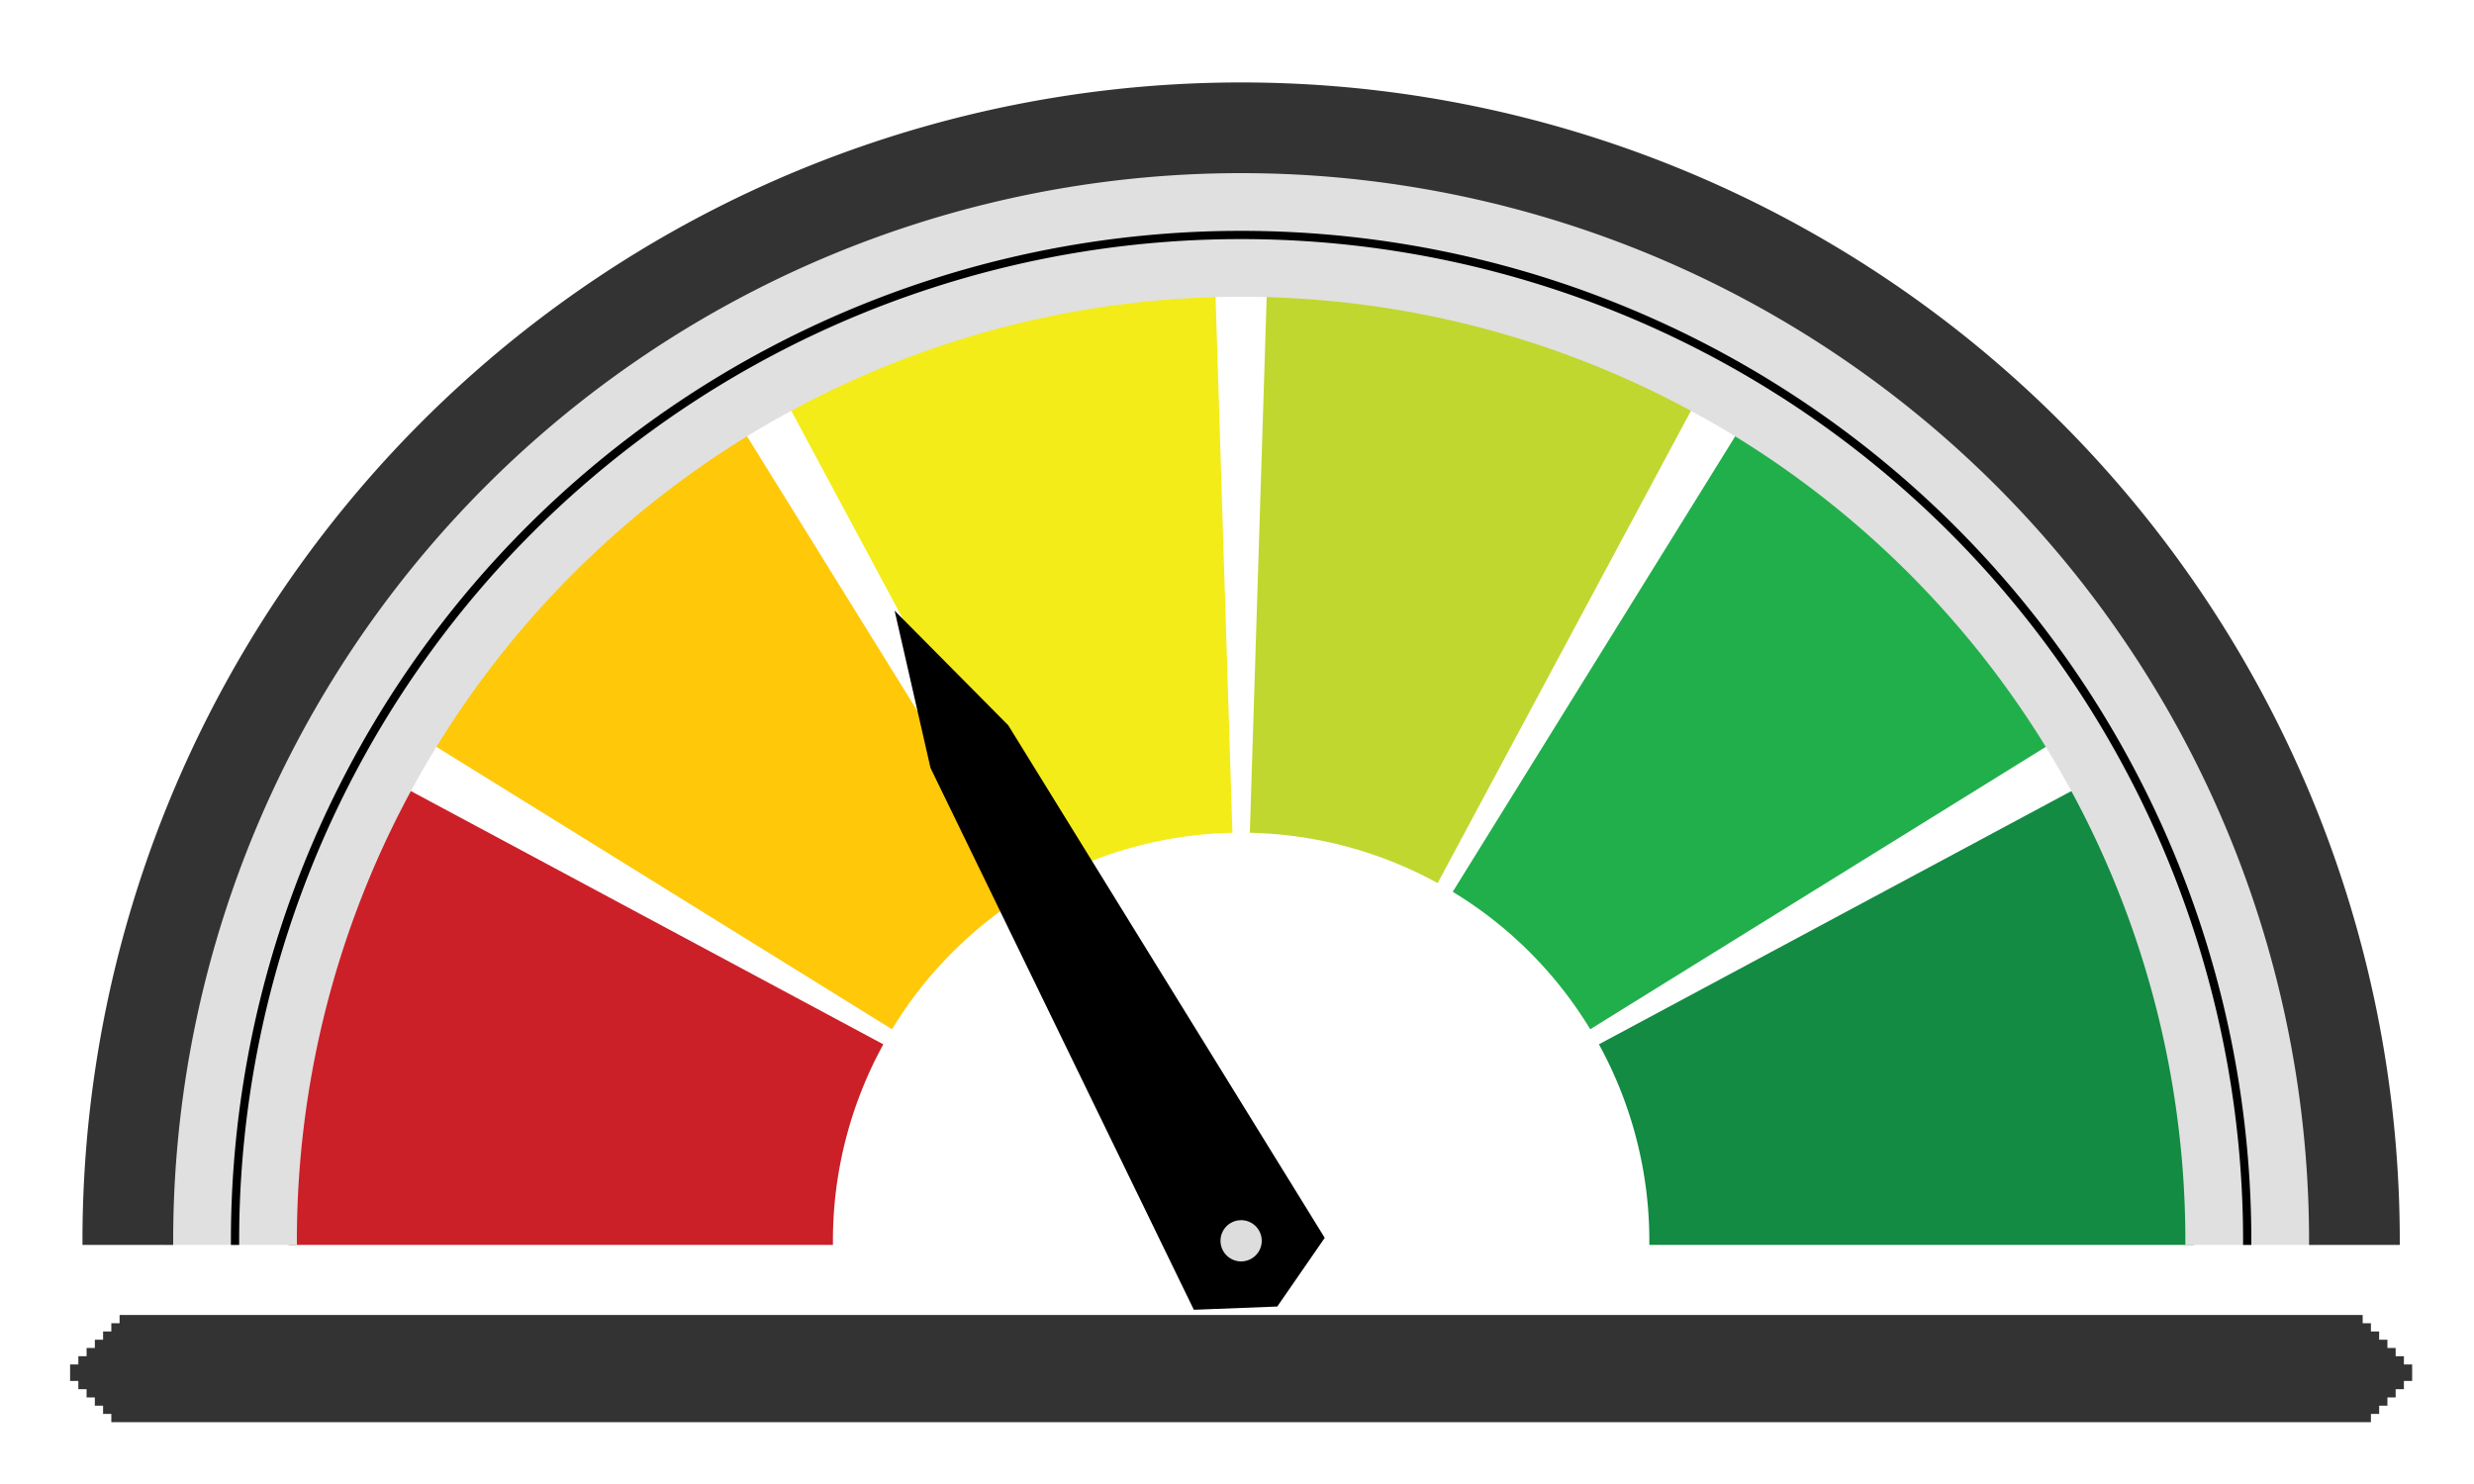 <?xml version='1.0' encoding='UTF-8' standalone='no'?><!DOCTYPE svg PUBLIC '-//W3C//DTD SVG 20010904//EN' 'http://www.w3.org/TR/2001/REC-SVG-20010904/DTD/svg10.dtd'><svg viewBox='0 0 300 180' xmlns='http://www.w3.org/2000/svg' xmlns:xlink='http://www.w3.org/1999/xlink' xml:space='preserve'><g font-family='Arial' font-size='11px' fill='none' fill-rule='evenodd' stroke-linecap='square'><rect id='b149' x='0' y='0' width='300' height='180'/><use xlink:href='#b149'/><path id='b126' stroke-linecap='butt' d='M35.5,150.5 A115,115 0 0 1 49.15,96.157 L106.435,126.872 A50,50 0 0 0 100.5,150.5 L35.5,150.5 Z'/><use xlink:href='#b126' fill='#cb2028' stroke='#cb2028'/><path id='b127' stroke-linecap='butt' d='M52.762,89.9 A115,115 0 0 1 89.9,52.762 L124.152,108.005 A50,50 0 0 0 108.005,124.152 L52.762,89.9 Z'/><use xlink:href='#b127' fill='#ffc809' stroke='#ffc809'/><path id='b128' stroke-linecap='butt' d='M96.157,49.15 A115,115 0 0 1 146.888,35.557 L148.929,100.525 A50,50 0 0 0 126.872,106.435 L96.157,49.15 Z'/><use xlink:href='#b128' fill='#f3ec18' stroke='#f3ec18'/><path id='b129' stroke-linecap='butt' d='M154.112,35.557 A115,115 0 0 1 204.843,49.15 L174.128,106.435 A50,50 0 0 0 152.071,100.525 L154.112,35.557 Z'/><use xlink:href='#b129' fill='#c0d72f' stroke='#c0d72f'/><path id='b130' stroke-linecap='butt' d='M211.1,52.762 A115,115 0 0 1 248.238,89.9 L192.995,124.152 A50,50 0 0 0 176.848,108.005 L211.1,52.762 Z'/><use xlink:href='#b130' fill='#21af4b' stroke='#21af4b'/><path id='b131' stroke-linecap='butt' d='M251.85,96.157 A115,115 0 0 1 265.5,150.5 L200.5,150.5 A50,50 0 0 0 194.565,126.872 L251.85,96.157 Z'/><use xlink:href='#b131' fill='#138b43' stroke='#138b43'/><path id='b132' stroke-linecap='butt' d='M20.5,150.5 A130,130 0 0 1 280.5,150.5 L265.5,150.5 A115,115 0 0 0 35.5,150.5 L20.5,150.5 Z'/><use xlink:href='#b132' fill='#e0e0e0' stroke='#e0e0e0'/><path id='b133' stroke-linecap='butt' d='M10.5,150.5 A140,140 0 0 1 290.5,150.5 L280.5,150.5 A130,130 0 0 0 20.5,150.5 L10.5,150.5 Z'/><use xlink:href='#b133' fill='#333333' stroke='#333333'/><path id='b134' stroke-linecap='butt' d='M28.5,150.5 A122,122 0 0 1 272.5,150.5'/><use xlink:href='#b134' stroke='#000000'/><path id='b135' stroke-linecap='butt' d='M160.041,150.128 L154.614,157.984 L145.073,158.356 L113.31,92.982 L109.358,75.663 L121.863,88.28 L160.041,150.128 Z'/><use xlink:href='#b135' fill='#000000' stroke='#000000'/><line id='b136' x1='15.5' y1='160.5' x2='285.5' y2='160.5' stroke-width='2'/><use xlink:href='#b136' stroke='#333333'/><line id='b137' x1='14.5' y1='161.5' x2='286.5' y2='161.5' stroke-width='2'/><use xlink:href='#b137' stroke='#333333'/><line id='b138' x1='13.5' y1='162.5' x2='287.5' y2='162.5' stroke-width='2'/><use xlink:href='#b138' stroke='#333333'/><line id='b139' x1='12.5' y1='163.5' x2='288.5' y2='163.5' stroke-width='2'/><use xlink:href='#b139' stroke='#333333'/><line id='b140' x1='11.5' y1='164.5' x2='289.5' y2='164.5' stroke-width='2'/><use xlink:href='#b140' stroke='#333333'/><line id='b141' x1='10.5' y1='165.5' x2='290.5' y2='165.5' stroke-width='2'/><use xlink:href='#b141' stroke='#333333'/><line id='b142' x1='9.5' y1='166.5' x2='291.5' y2='166.5' stroke-width='2'/><use xlink:href='#b142' stroke='#333333'/><line id='b143' x1='10.5' y1='167.5' x2='290.5' y2='167.5' stroke-width='2'/><use xlink:href='#b143' stroke='#333333'/><line id='b144' x1='11.5' y1='168.5' x2='289.5' y2='168.5' stroke-width='2'/><use xlink:href='#b144' stroke='#333333'/><line id='b145' x1='12.5' y1='169.5' x2='288.5' y2='169.5' stroke-width='2'/><use xlink:href='#b145' stroke='#333333'/><line id='b146' x1='13.5' y1='170.5' x2='287.5' y2='170.5' stroke-width='2'/><use xlink:href='#b146' stroke='#333333'/><line id='b147' x1='14.5' y1='171.5' x2='286.5' y2='171.5' stroke-width='2'/><use xlink:href='#b147' stroke='#333333'/><path id='b148' stroke-linecap='butt' d='M150.5,147.5 A3,3 0 0 1 150.5,153.5 A3,3 0 0 1 150.5,147.5 Z'/><use xlink:href='#b148' fill='#dddddd' stroke='#000000'/></g></svg>